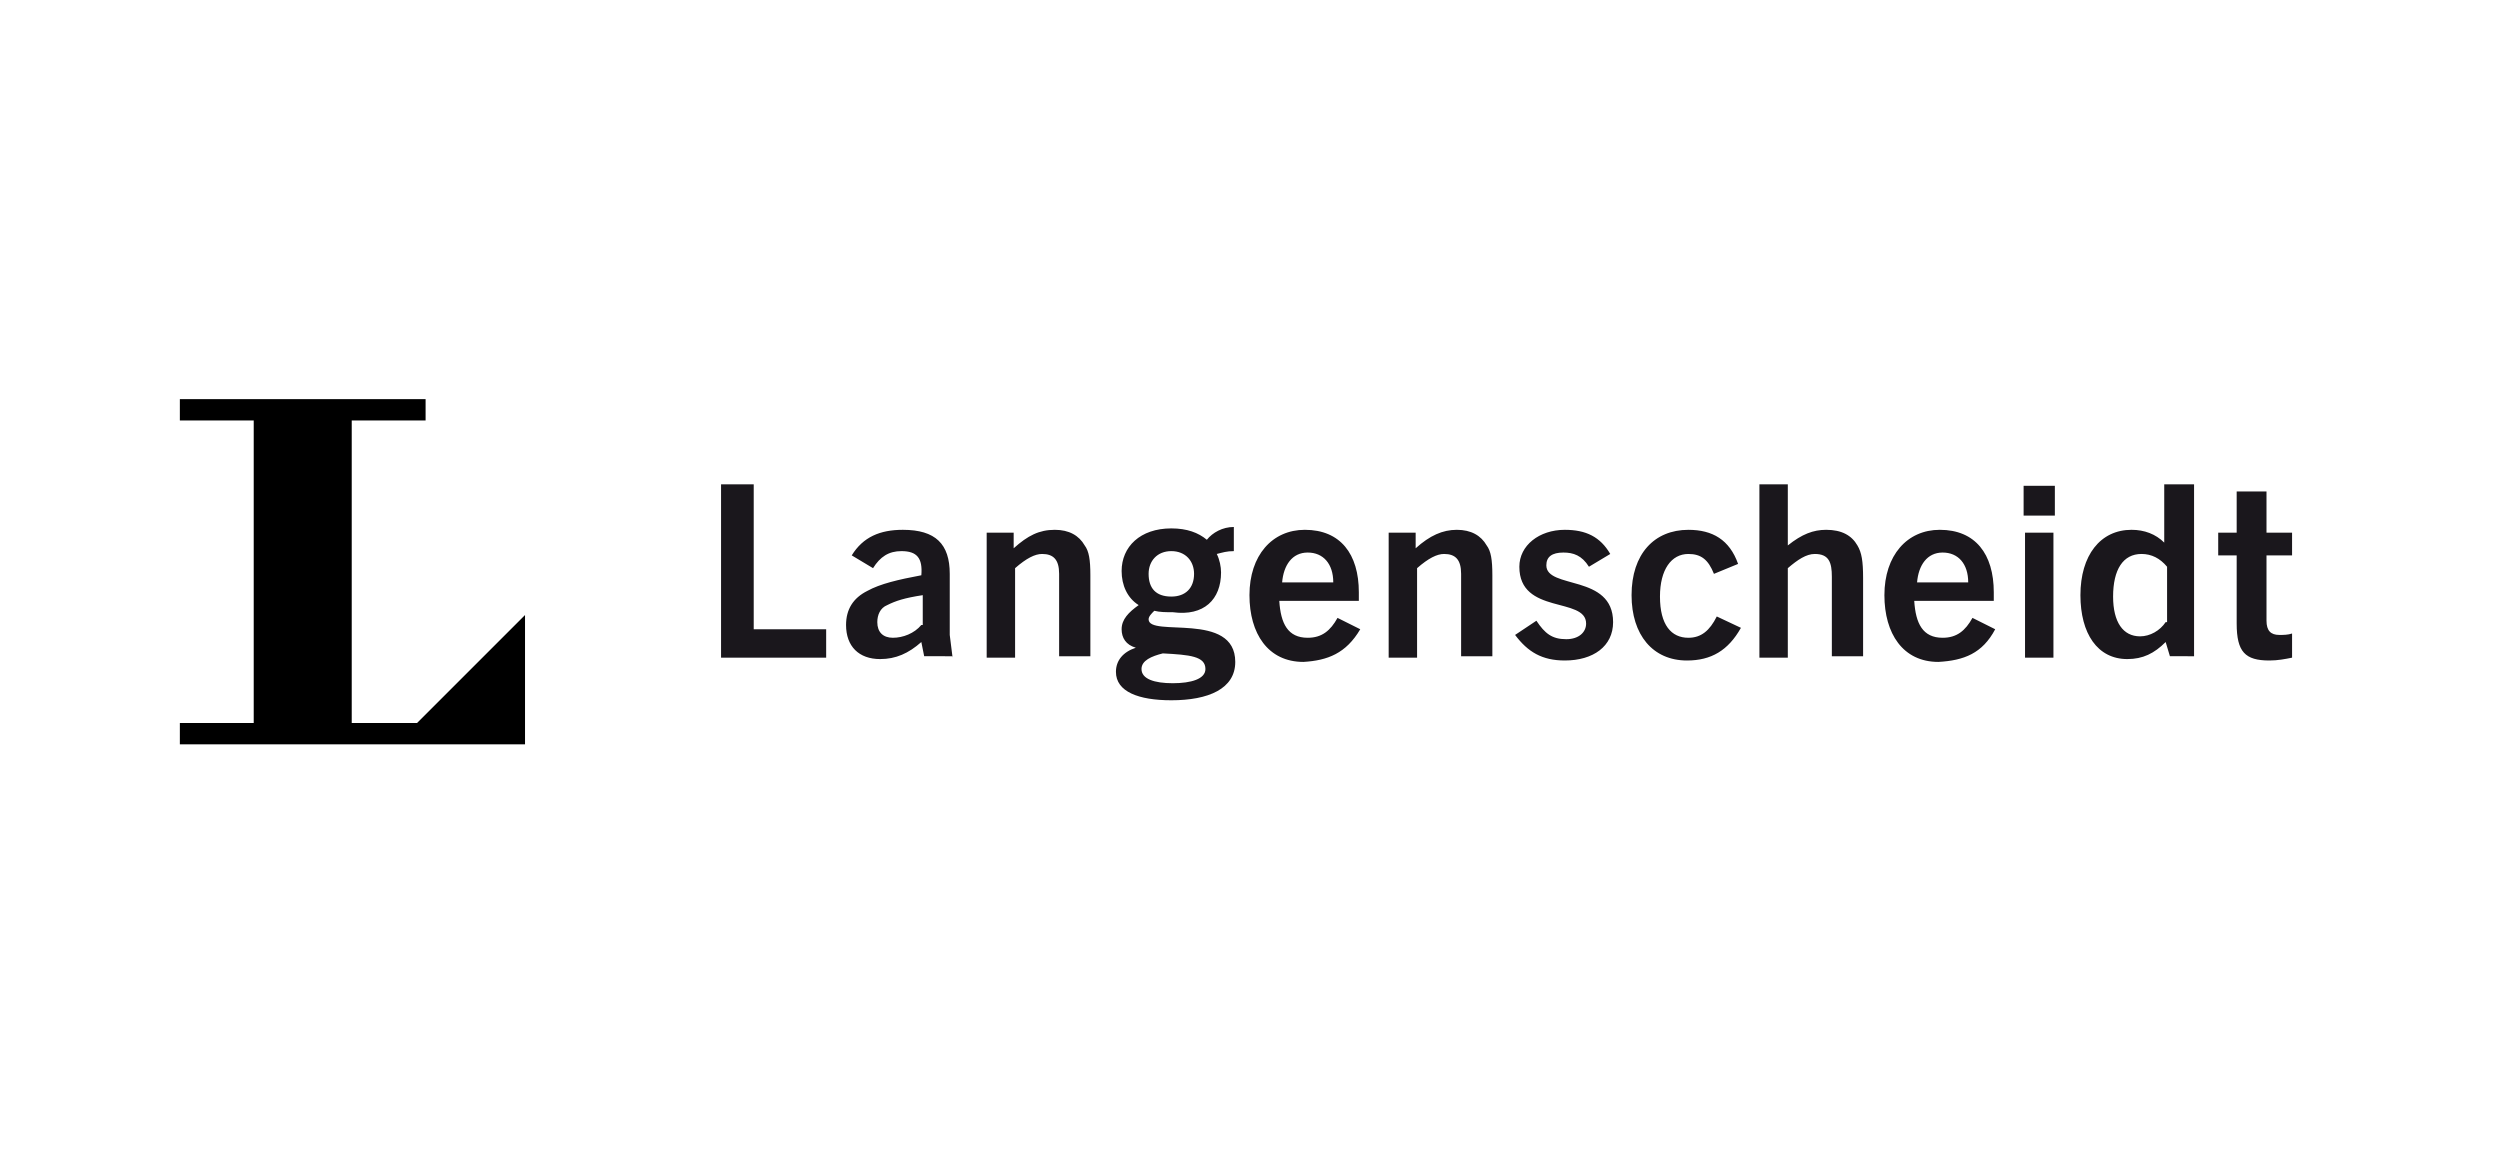 <?xml version="1.0" encoding="utf-8"?>
<!-- Generator: Adobe Illustrator 21.1.0, SVG Export Plug-In . SVG Version: 6.00 Build 0)  -->
<svg version="1.1" id="Ebene_1" xmlns="http://www.w3.org/2000/svg" xmlns:xlink="http://www.w3.org/1999/xlink" x="0px" y="0px"
	 width="176px" height="82px" viewBox="0 0 176 82" enable-background="new 0 0 176 82" xml:space="preserve">
<g id="layer1" transform="translate(-113.438,-467.001)">
	<path id="path20" d="M150.4,519.4h-24.3v-1.5h5.2v-21.3h-5.2v-1.5h17.3v1.5h-5.2v21.3h4.6l7.6-7.6V519.4"/>
	<path id="path24" fill="#1A171C" d="M171.6,513.3v-2h-5.1v-10.2h-2.3v12.2H171.6z M180.5,513.3l-0.2-1.6v-4.3c0-2.1-1-3.1-3.3-3.1
		c-1.6,0-2.8,0.5-3.6,1.8l1.5,0.9c0.5-0.8,1.1-1.2,2-1.2c1.1,0,1.5,0.5,1.4,1.7c-1.6,0.3-2.9,0.6-3.8,1.1c-1,0.5-1.5,1.3-1.5,2.4
		c0,1.5,0.9,2.4,2.4,2.4c1.1,0,2-0.4,2.9-1.2l0.2,1H180.5L180.5,513.3z M178.3,511c-0.5,0.6-1.3,0.9-2,0.9c-0.7,0-1.1-0.4-1.1-1.1
		c0-0.5,0.2-1,0.7-1.2c0.6-0.3,1.2-0.5,2.5-0.7V511L178.3,511z M190.2,513.3v-5.8c0-1.1-0.1-1.7-0.4-2.1c-0.4-0.7-1.1-1.1-2.1-1.1
		c-1.1,0-1.9,0.4-2.9,1.3v-1.1h-1.9v8.8h2v-6.3c0.8-0.7,1.4-1,1.9-1c0.8,0,1.2,0.4,1.2,1.4v5.8H190.2L190.2,513.3z M199.4,507.3
		c0-0.4-0.1-0.9-0.3-1.3c0.4-0.1,0.7-0.2,1.2-0.2v-1.7c-0.8,0-1.5,0.4-1.9,0.9c-0.6-0.5-1.4-0.8-2.5-0.8c-2.2,0-3.5,1.3-3.5,3
		c0,1,0.4,1.9,1.2,2.4c-0.7,0.5-1.2,1-1.2,1.7c0,0.6,0.3,1.1,1,1.3v0c-0.9,0.3-1.4,0.9-1.4,1.7c0,1.4,1.6,2,3.9,2
		c2.6,0,4.5-0.8,4.5-2.7c0-3.6-6.1-1.7-6.1-3c0-0.2,0.2-0.4,0.4-0.6c0.4,0.1,0.8,0.1,1.3,0.1C198.2,510.4,199.4,509.2,199.4,507.3
		 M197.5,507.4c0,1-0.6,1.6-1.6,1.6c-1.1,0-1.6-0.6-1.6-1.6c0-0.9,0.6-1.6,1.6-1.6C196.9,505.8,197.5,506.5,197.5,507.4
		 M198.3,514.1c0,0.7-1,1-2.3,1c-1.3,0-2.2-0.3-2.2-1c0-0.6,0.7-0.9,1.5-1.1C197.2,513.1,198.3,513.2,198.3,514.1 M209.2,511.3
		l-1.6-0.8c-0.5,0.9-1.1,1.4-2.1,1.4c-1.4,0-1.9-1-2-2.6h5.6c0-0.3,0-0.4,0-0.6c0-2.7-1.3-4.4-3.8-4.4c-2.3,0-3.9,1.8-3.9,4.6
		c0,2.7,1.3,4.7,3.8,4.7C206.9,513.5,208.2,513,209.2,511.3 M205.5,505.9c1.1,0,1.8,0.8,1.8,2.1h-3.6
		C203.8,506.8,204.4,505.9,205.5,505.9 M218.5,513.3v-5.8c0-1.1-0.1-1.7-0.4-2.1c-0.4-0.7-1.1-1.1-2.1-1.1c-1,0-1.9,0.4-2.9,1.3
		v-1.1h-1.9v8.8h2v-6.3c0.8-0.7,1.4-1,1.9-1c0.8,0,1.2,0.4,1.2,1.4v5.8H218.5L218.5,513.3z M226.8,506c-0.7-1.2-1.7-1.7-3.2-1.7
		c-1.8,0-3.2,1.1-3.2,2.6c0,3.4,4.7,2.1,4.7,4c0,0.6-0.5,1.1-1.4,1.1c-1,0-1.5-0.4-2.1-1.3l-1.5,1c0.9,1.2,1.9,1.8,3.5,1.8
		c2,0,3.4-1,3.4-2.7c0-3.4-4.7-2.3-4.7-4c0-0.6,0.4-0.9,1.2-0.9c0.7,0,1.3,0.2,1.8,1L226.8,506z M234.3,510.4c-0.5,1-1.1,1.5-2,1.5
		c-1.2,0-2-0.9-2-2.9c0-1.9,0.8-3,2-3c0.9,0,1.4,0.4,1.8,1.4l1.7-0.7c-0.6-1.7-1.8-2.4-3.5-2.4c-2.4,0-4,1.7-4,4.6
		c0,2.8,1.5,4.6,3.9,4.6c1.7,0,2.9-0.7,3.8-2.3L234.3,510.4z M244.6,513.3v-5.6c0-1.2-0.1-1.8-0.4-2.3c-0.4-0.7-1.1-1.1-2.2-1.1
		c-0.9,0-1.7,0.3-2.7,1.1v-4.3h-2v12.2h2V507c0.7-0.6,1.3-1,1.9-1c1,0,1.2,0.6,1.2,1.6v5.6H244.6L244.6,513.3z M253.9,511.3
		l-1.6-0.8c-0.5,0.9-1.1,1.4-2.1,1.4c-1.4,0-1.9-1-2-2.6h5.6c0-0.3,0-0.4,0-0.6c0-2.7-1.3-4.4-3.8-4.4c-2.3,0-3.9,1.8-3.9,4.6
		c0,2.7,1.3,4.7,3.8,4.7C251.7,513.5,253,513,253.9,511.3 M250.2,505.9c1.1,0,1.8,0.8,1.8,2.1h-3.6
		C248.5,506.8,249.1,505.9,250.2,505.9 M258.1,501.2h-2.2v2.1h2.2V501.2z M258,504.5h-2v8.8h2V504.5z M267.9,513.3v-12.2h-2.1v4.1
		c-0.6-0.6-1.4-0.9-2.3-0.9c-2.2,0-3.6,1.8-3.6,4.6c0,2.7,1.2,4.5,3.3,4.5c1.1,0,1.9-0.4,2.7-1.2l0.3,1H267.9z M265.9,510.8
		c-0.4,0.6-1.1,1-1.8,1c-1.2,0-1.9-1-1.9-2.8c0-1.9,0.7-3,2-3c0.7,0,1.3,0.3,1.8,0.9V510.8L265.9,510.8z M274.8,511.6
		c-0.3,0.1-0.6,0.1-0.9,0.1c-0.6,0-0.9-0.3-0.9-1v-4.6h1.8v-1.6H273v-2.9h-2.1v2.9h-1.3v1.6h1.3v4.8c0,2,0.6,2.6,2.3,2.6
		c0.6,0,1.1-0.1,1.6-0.2L274.8,511.6"/>
</g>
</svg>
